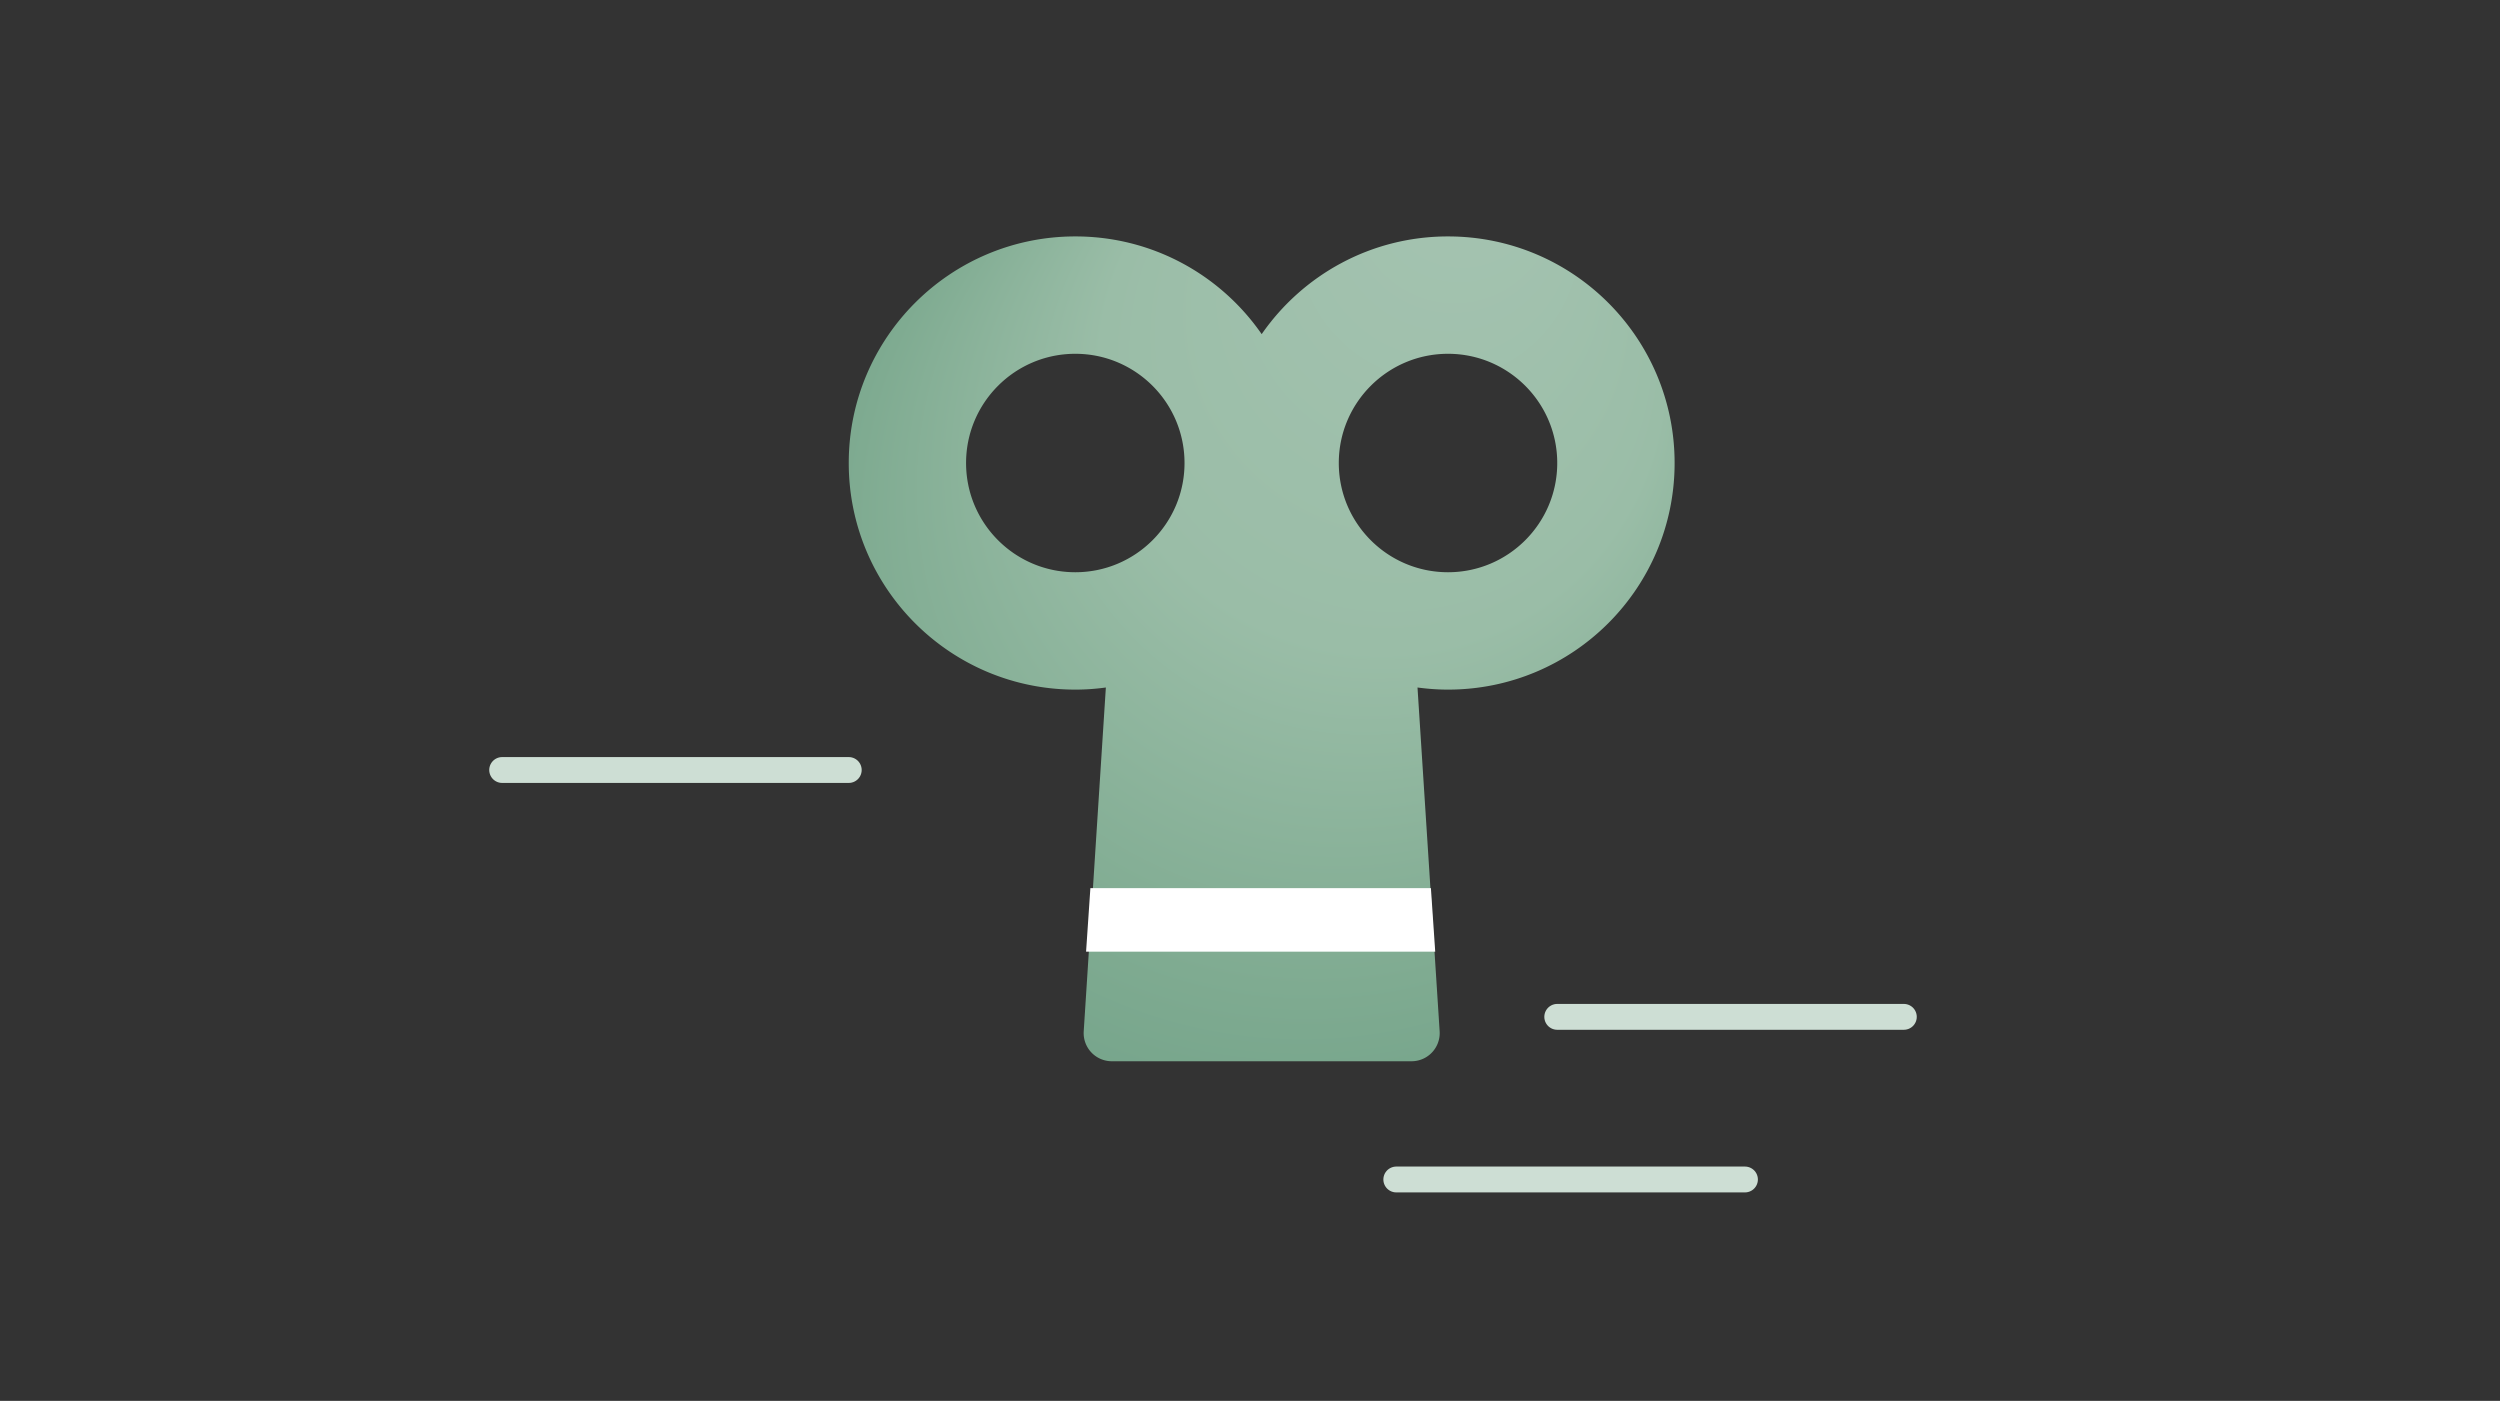 <?xml version="1.0" encoding="UTF-8"?>
<svg xmlns="http://www.w3.org/2000/svg" viewBox="0 0 580 325">
  <rect x="0" y="0" width="580" height="325" fill="#333333" stroke="none"/>
  <defs>
    <radialGradient id="a" cx="292.71" cy="150.53" r="136.12" fx="346.77" fy="25.61" gradientUnits="userSpaceOnUse">
      <stop offset="0" stop-color="#a6c4b2"></stop>
      <stop offset=".48" stop-color="#9abda7"></stop>
      <stop offset=".78" stop-color="#7fab91"></stop>
      <stop offset="1" stop-color="#6e9f86"></stop>
    </radialGradient>
  </defs>
  <path fill="url(#a)" d="M335.94 54.85c-17.92 0-33.74 8.98-43.23 22.67-9.49-13.7-25.31-22.67-43.23-22.67-29.03 0-52.57 23.53-52.57 52.57s23.53 52.57 52.57 52.57c2.4 0 4.76-.17 7.08-.49l-5.14 79.81a6.53 6.53 0 0 0 6.52 6.9h69.54a6.53 6.53 0 0 0 6.52-6.9l-5.14-79.81c2.32.31 4.68.49 7.08.49 29.03 0 52.57-23.53 52.57-52.57s-23.53-52.57-52.57-52.57Zm-111.81 52.57c0-14 11.35-25.34 25.34-25.34s25.34 11.35 25.34 25.34-11.35 25.34-25.34 25.34-25.34-11.35-25.34-25.34Zm111.81 25.34c-14 0-25.34-11.35-25.34-25.34s11.35-25.34 25.34-25.34 25.34 11.35 25.34 25.34-11.35 25.34-25.34 25.34Z"></path>
  <path fill="#fff" d="M332.97 220.78h-81l1-14.74h79l1 14.74z"></path>
  <path fill="none" stroke="#cdded4" stroke-linecap="round" stroke-linejoin="round" stroke-width="6" d="M361.28 235.91h80.41M116.5 178.64h80.41M323.94 273.64h80.89"></path>
</svg>
